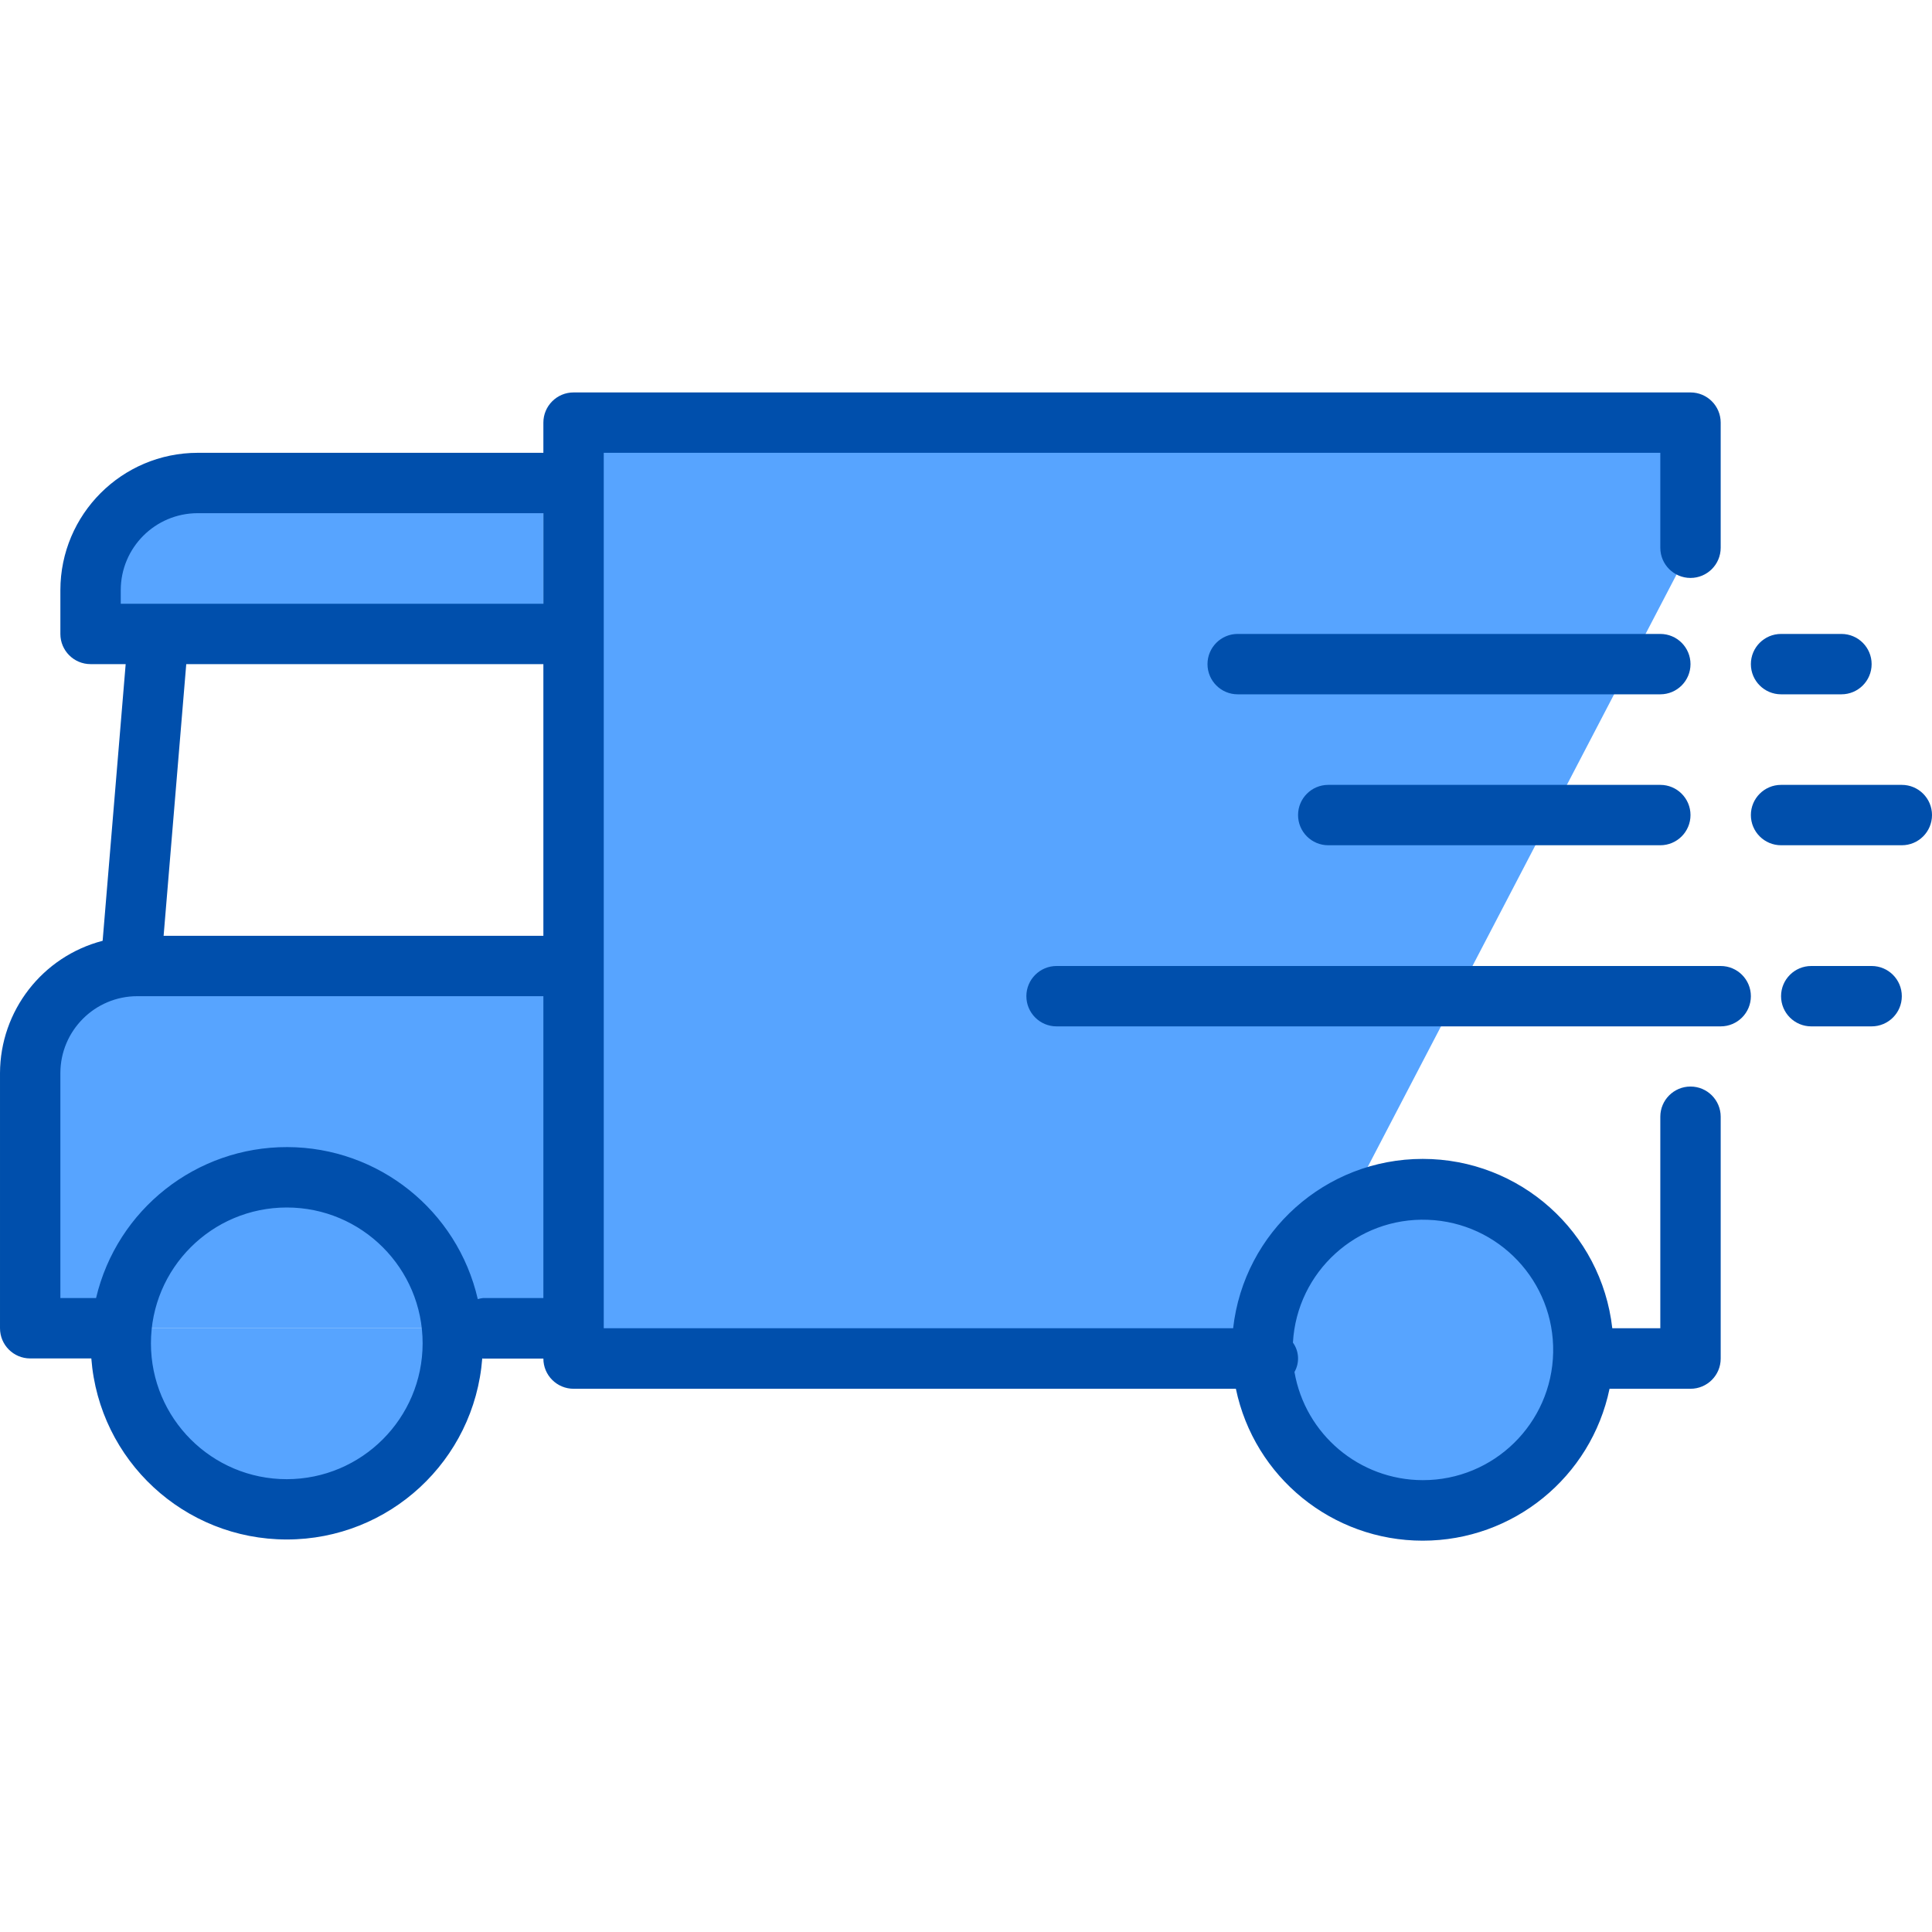 <svg height="512pt" viewBox="0 -104 512 512" width="512pt" xmlns="http://www.w3.org/2000/svg"><g fill="#57a4ff"><path d="m334.688 256c1.312 23.129 20.91 40.945 44.062 40.055 23.148-.891 41.32-20.16 40.852-43.32-.465-23.164-19.402-41.684-42.57-41.637-7.184.047-14.234 1.934-20.48 5.477l-20.551 39.426zm0 0"/><path d="m32 252c0 24.301 19.699 44 44 44s44-19.699 44-44c0-1.352-.078-2.68-.199-4h-87.602c-.121 1.32-.199 2.648-.199 4zm0 0"/><path d="m152 152v104h182.688c-.047-.801-.238-1.527-.238-2.32.043-15.477 8.516-29.695 22.102-37.105l33.664-64.574 25.023-48 20.852-40 11.91-22.848v-33.152h-296zm0 0"/><path d="m334.449 253.68c0 .801.191 1.535.238 2.32h1.312l20.551-39.426c-13.586 7.41-22.059 21.629-22.102 37.105zm0 0"/><path d="m32.199 248c2.16-22.574 21.125-39.809 43.801-39.809s41.641 17.234 43.801 39.809h32.199v-96h-115.617c-15.672.004-28.379 12.711-28.383 28.383v67.617zm0 0"/><path d="m76 208c-22.742.008-41.73 17.352-43.801 40h87.602c-2.07-22.648-21.059-39.992-43.801-40zm0 0"/><path d="m144 24h-91.617c-15.672.004-28.379 12.711-28.383 28.383v11.617h120zm0 0"/></g><path d="m448 183.945c-4.418 0-8 3.582-8 8v56.055h-12.727c-2.891-25.562-24.516-44.879-50.242-44.879s-47.348 19.316-50.238 44.879h-166.793v-232h280v25.16c0 4.418 3.582 8 8 8s8-3.582 8-8v-33.16c0-4.418-3.582-8-8-8h-296c-4.418 0-8 3.582-8 8v8h-91.617c-20.082.027-36.355 16.301-36.383 36.383v11.617c0 4.418 3.582 8 8 8h9.305l-6.105 73.32c-15.973 4.16-27.145 18.555-27.199 35.062v67.617c0 4.418 3.582 8 8 8h16.199c2.078 27.074 24.648 47.98 51.801 47.98s49.723-20.906 51.801-47.98c.07 0 .129.039.199.039h16c0 4.418 3.582 8 8 8h175.52c4.887 23.453 25.559 40.258 49.512 40.258 23.957 0 44.625-16.805 49.512-40.258h21.457c4.418 0 8-3.582 8-8v-64.094c0-4.418-3.582-8-8-8zm-416-131.562c.012-11.25 9.133-20.371 20.383-20.383h91.617v24h-112zm112 19.617v72h-100.641l6-72zm-68 216c-19.883 0-36-16.117-36-36s16.117-36 36-36 36 16.117 36 36c-.023 19.875-16.125 35.977-36 36zm52-48c-.469.047-.934.141-1.383.281-5.418-23.527-26.328-40.223-50.469-40.289-24.145-.066-45.148 16.512-50.691 40.008h-9.457v-59.617c.012-11.25 9.133-20.371 20.383-20.383h107.617v80zm249.031 48.258c-16.785-.039-31.117-12.129-33.984-28.664 1.402-2.453 1.242-5.496-.406-7.785 1.055-18.789 16.965-33.266 35.766-32.551 18.805.715 33.57 16.359 33.195 35.172-.371 18.812-15.746 33.859-34.562 33.828zm0 0" fill="#004fac"/><path d="m440 64h-112c-4.418 0-8 3.582-8 8s3.582 8 8 8h112c4.418 0 8-3.582 8-8s-3.582-8-8-8zm0 0" fill="#004fac"/><path d="m456 152h-176c-4.418 0-8 3.582-8 8s3.582 8 8 8h176c4.418 0 8-3.582 8-8s-3.582-8-8-8zm0 0" fill="#004fac"/><path d="m440 104h-88c-4.418 0-8 3.582-8 8s3.582 8 8 8h88c4.418 0 8-3.582 8-8s-3.582-8-8-8zm0 0" fill="#004fac"/><path d="m472 80h16c4.418 0 8-3.582 8-8s-3.582-8-8-8h-16c-4.418 0-8 3.582-8 8s3.582 8 8 8zm0 0" fill="#004fac"/><path d="m496 152h-16c-4.418 0-8 3.582-8 8s3.582 8 8 8h16c4.418 0 8-3.582 8-8s-3.582-8-8-8zm0 0" fill="#004fac"/><path d="m504 104h-32c-4.418 0-8 3.582-8 8s3.582 8 8 8h32c4.418 0 8-3.582 8-8s-3.582-8-8-8zm0 0" fill="#004fac"/></svg>